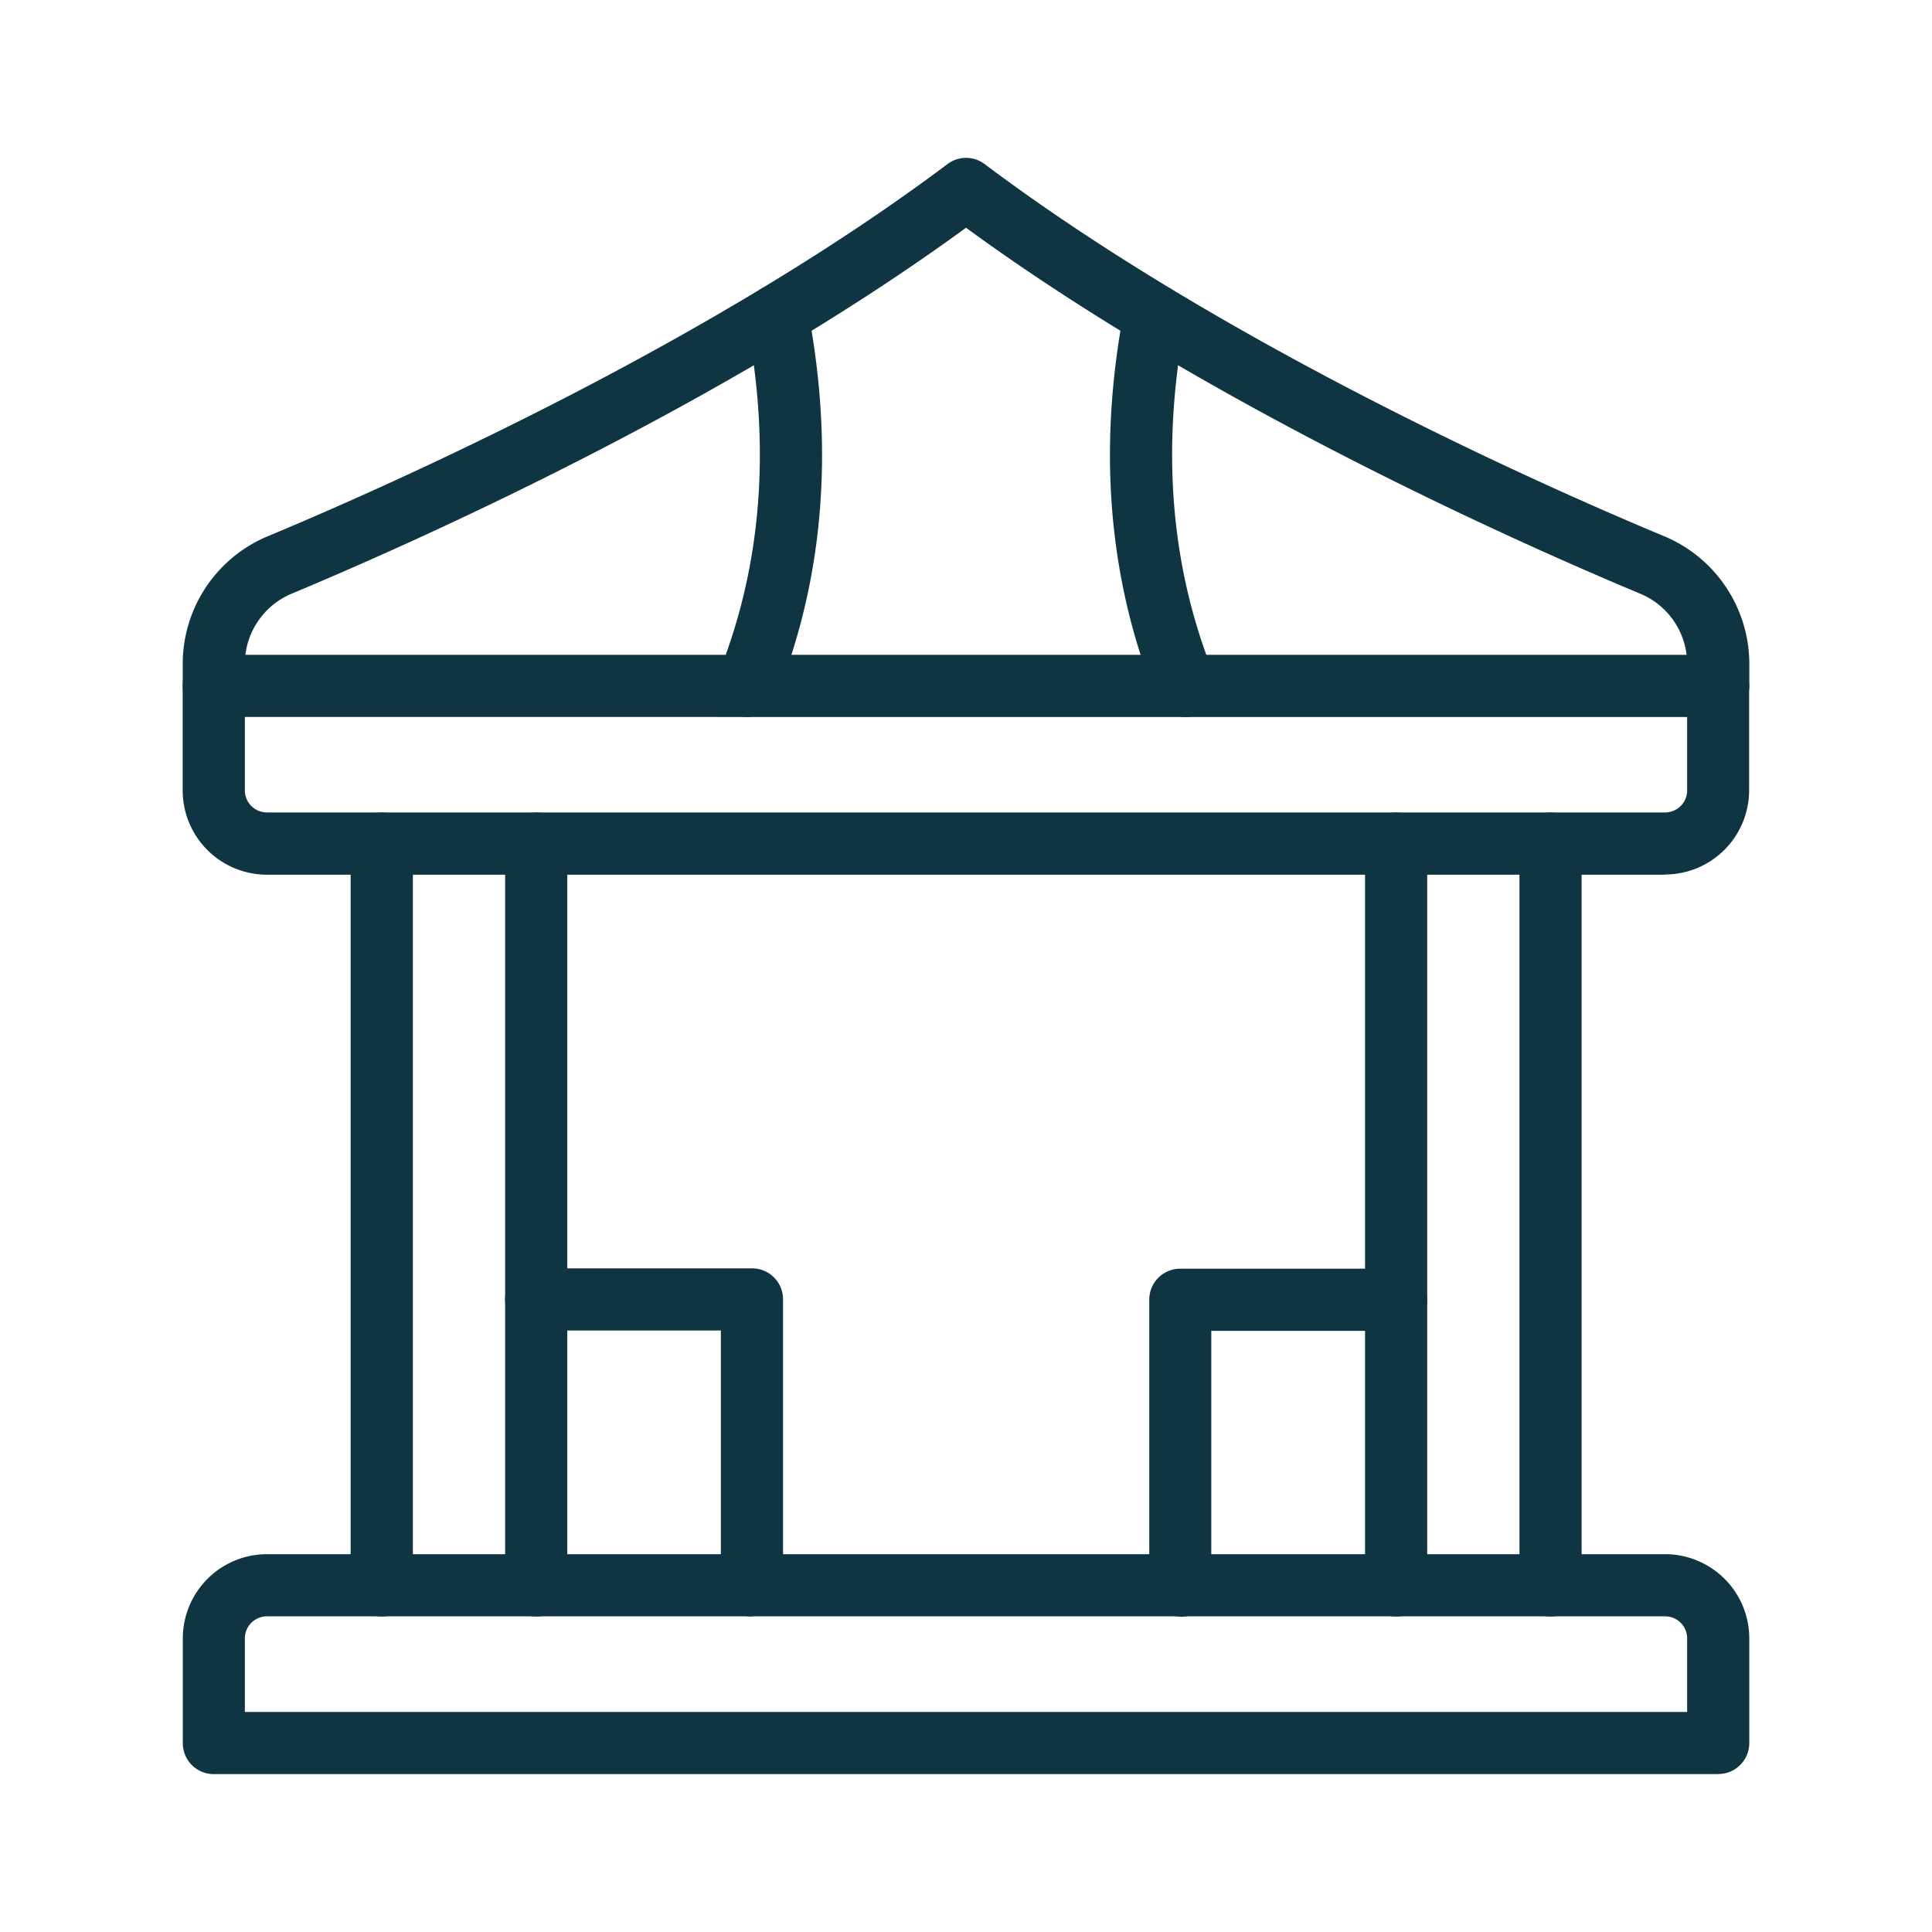 <svg id="Layer_1" data-name="Layer 1" xmlns="http://www.w3.org/2000/svg" viewBox="0 0 500 500"><defs><style>.cls-1{fill:#0f3442;}</style></defs><path class="cls-1" d="M444.67,459.14H55.31a8,8,0,0,1-8-8.06V424a21.81,21.81,0,0,1,21.79-21.78H430.93A21.8,21.8,0,0,1,452.71,424v27.05a8,8,0,0,1-8,8.06M63.37,443.05H436.63V424a5.7,5.7,0,0,0-5.7-5.69H69.07a5.7,5.7,0,0,0-5.7,5.69Z"/><path class="cls-1" d="M430.93,226.37H69.07a21.81,21.81,0,0,1-21.79-21.79V177.52a8,8,0,0,1,8-8.06H444.67a8.05,8.05,0,0,1,8,8.06v27a21.8,21.8,0,0,1-21.78,21.8M63.37,185.55v19a5.7,5.7,0,0,0,5.69,5.71H430.93a5.7,5.7,0,0,0,5.7-5.7v-19Z"/><path class="cls-1" d="M361.27,418.34a8,8,0,0,1-8-8v-192a8,8,0,1,1,16.09,0v192a8.05,8.05,0,0,1-8.05,8"/><path class="cls-1" d="M401.24,418.34a8,8,0,0,1-8-8v-192a8,8,0,1,1,16.08,0v192a8.05,8.05,0,0,1-8.05,8"/><path class="cls-1" d="M98.75,418.34a8.06,8.06,0,0,1-8-8v-192a8.05,8.05,0,1,1,16.1,0v192a8.06,8.06,0,0,1-8.06,8"/><path class="cls-1" d="M138.73,418.34a8,8,0,0,1-8-8v-192a8,8,0,1,1,16.08,0v192a8,8,0,0,1-8,8"/><path class="cls-1" d="M444.68,185.55a8,8,0,0,1-8.05-8v-6.05a19.71,19.71,0,0,0-12.5-18C392.19,140.13,312.53,104.65,250,58.94c-62.52,45.7-142.19,81.18-174.12,94.54a19.73,19.73,0,0,0-12.51,18v6a8,8,0,1,1-16.08,0v-6a35.8,35.8,0,0,1,22.37-32.85c32.21-13.45,113.79-49.79,175.52-96.15a8,8,0,0,1,9.66,0c61.72,46.36,143.26,82.7,175.49,96.15a35.83,35.83,0,0,1,22.39,32.85v6a8,8,0,0,1-8,8.05Z"/><path class="cls-1" d="M305.43,418.34a8,8,0,0,1-8-8v-74a8,8,0,0,1,8-8h55.85a8,8,0,0,1,0,16.09h-47.8v66a8.05,8.05,0,0,1-8.05,8"/><path class="cls-1" d="M194.56,418.34a8,8,0,0,1-8-8v-66h-47.8a8,8,0,0,1,0-16.09h55.84a8,8,0,0,1,8.05,8v74a8.05,8.05,0,0,1-8.05,8"/><path class="cls-1" d="M306.65,185.55a8,8,0,0,1-7.46-5c-12.36-30.69-15.13-64.47-8.25-100.42a8,8,0,0,1,15.79,3c-6.29,32.86-3.8,63.61,7.38,91.37A8,8,0,0,1,309.66,185a7.73,7.73,0,0,1-3,.59Z"/><path class="cls-1" d="M193.36,185.55a8,8,0,0,1-7.46-11.06c11.18-27.78,13.66-58.52,7.35-91.38a8,8,0,0,1,15.81-3c6.88,36,4.12,69.73-8.24,100.42a8,8,0,0,1-7.46,5"/></svg>